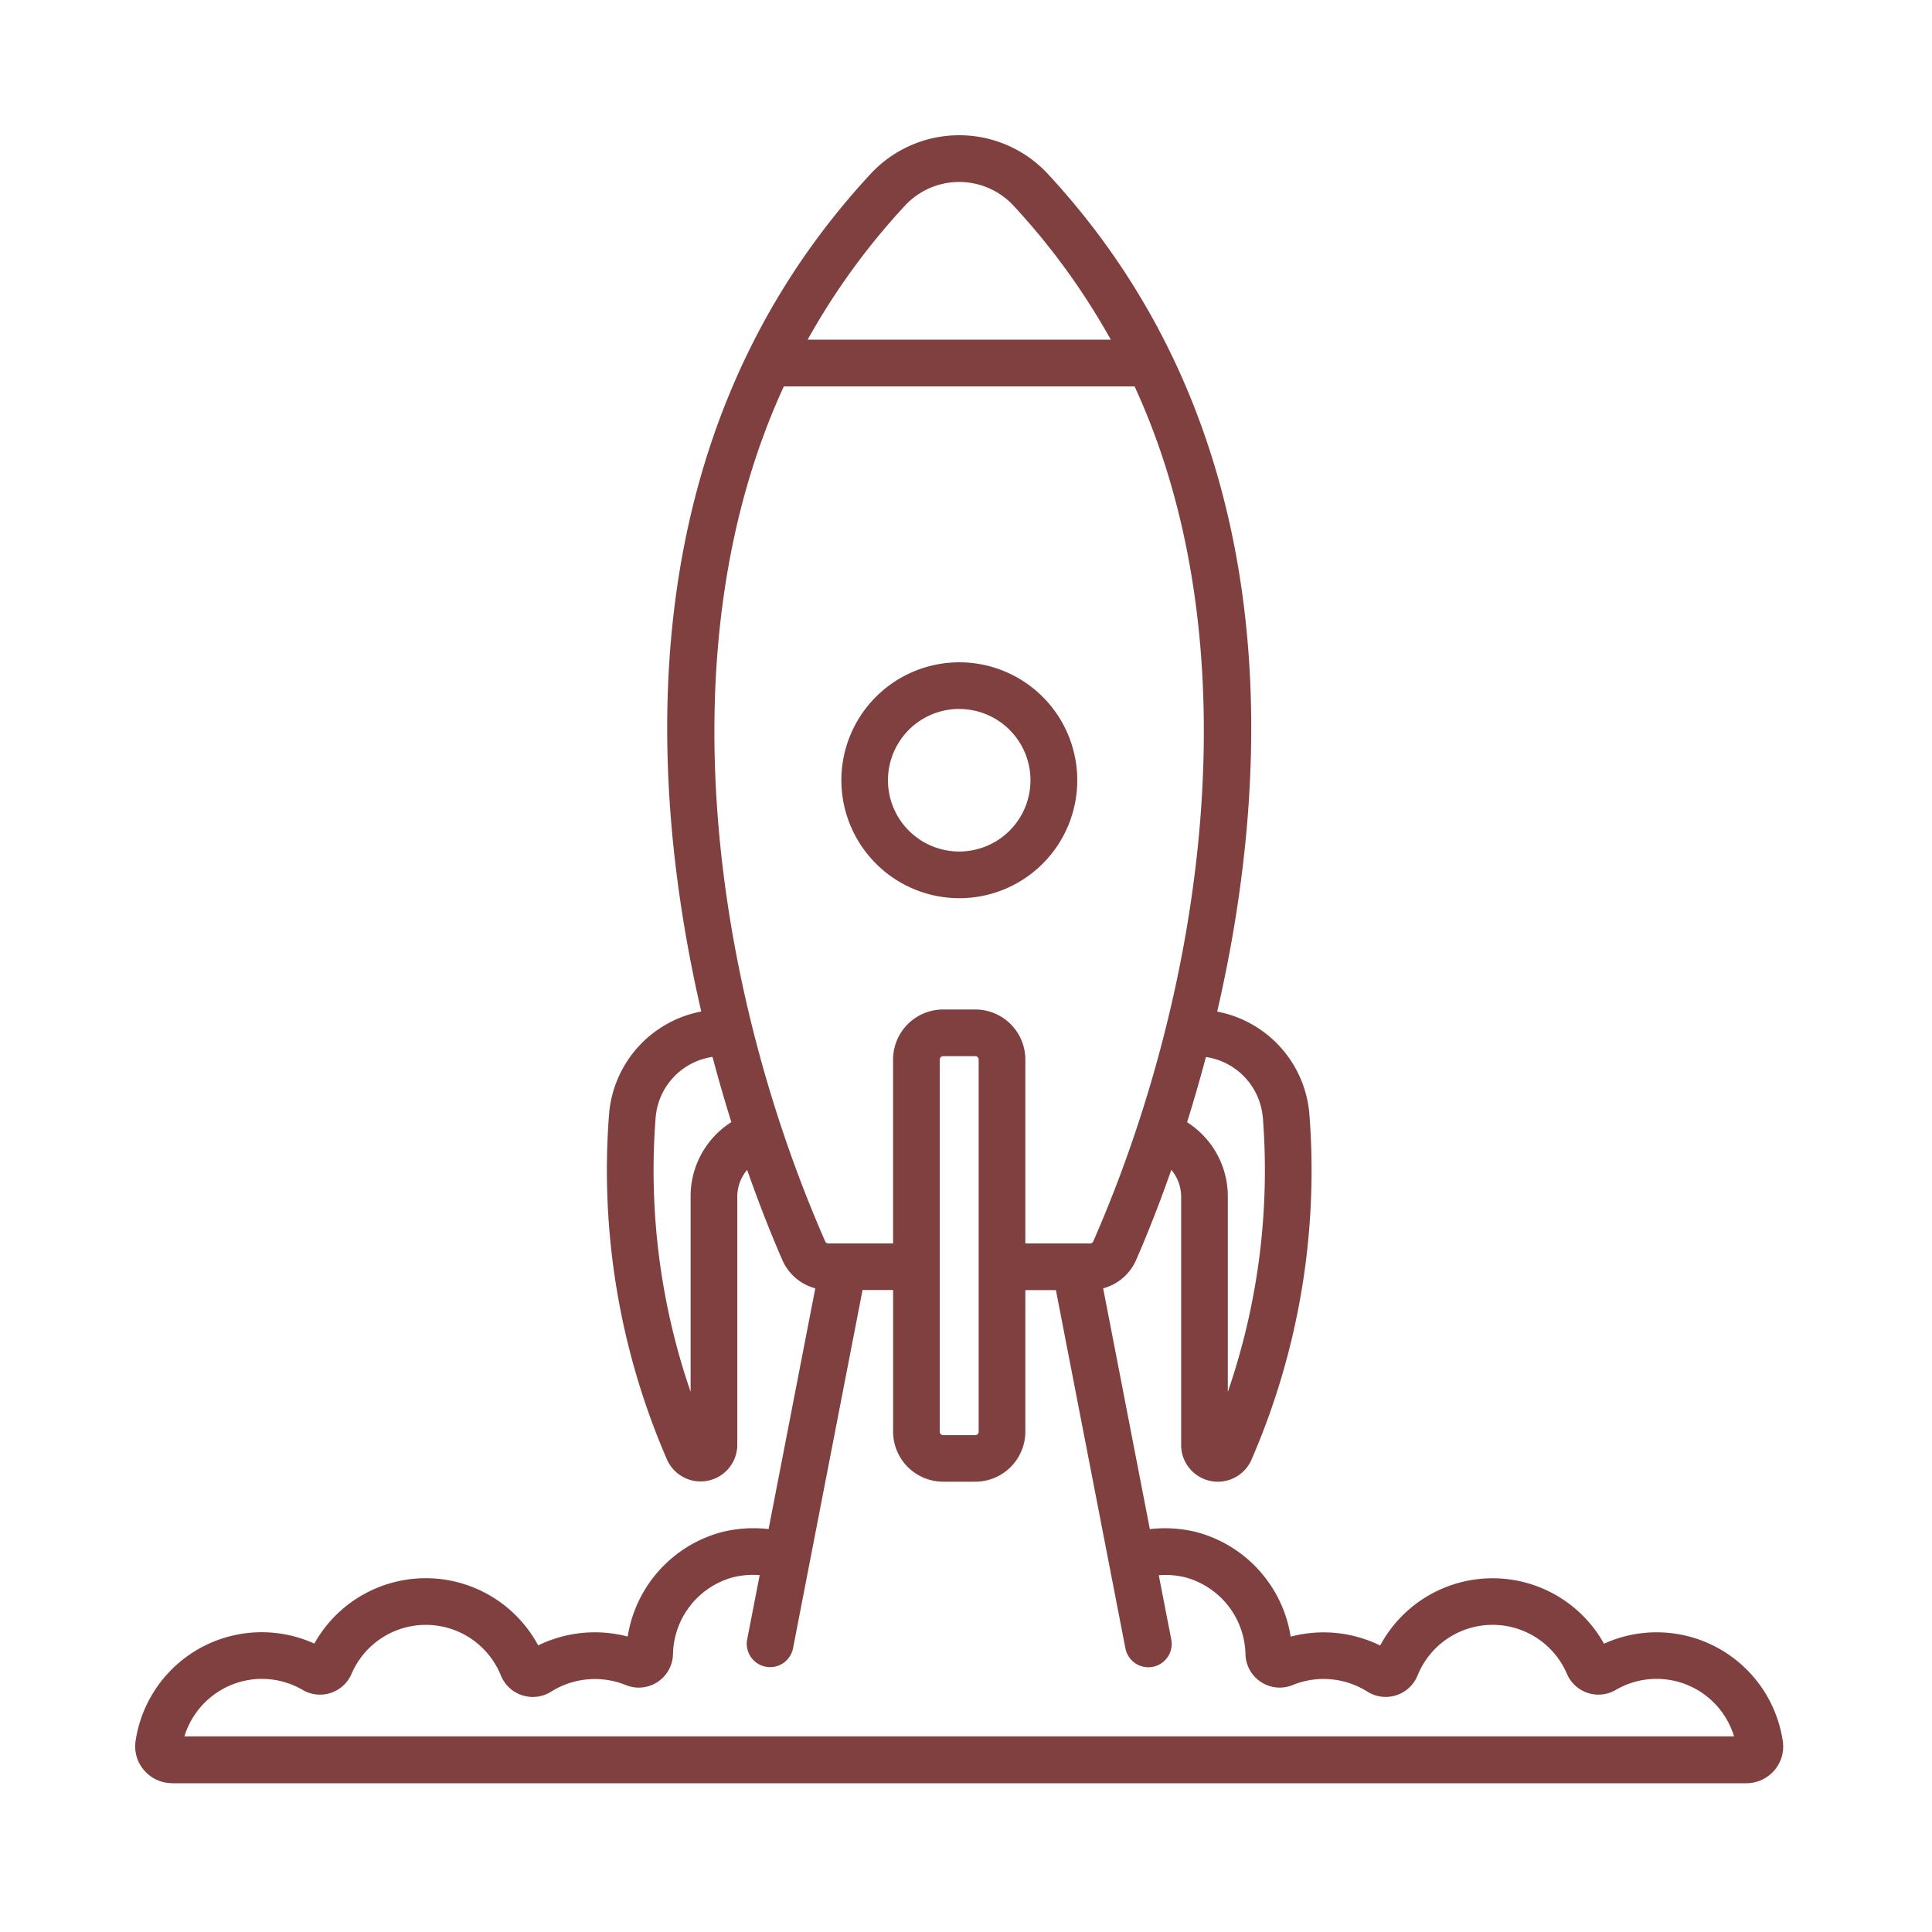 <?xml version="1.0" encoding="UTF-8"?>
<svg xmlns="http://www.w3.org/2000/svg" xmlns:xlink="http://www.w3.org/1999/xlink" width="100" height="100" viewBox="0 0 100 100">
  <defs>
    <clipPath id="clip-icon-rocket">
      <rect width="100" height="100"></rect>
    </clipPath>
  </defs>
  <g id="icon-rocket" clip-path="url(#clip-icon-rocket)">
    <g id="Group_7358" data-name="Group 7358" transform="translate(-109.687 -1198.972)">
      <path id="Path_3022" data-name="Path 3022" d="M64.355,51.71a6.105,6.105,0,1,0-6.1-6.105,6.112,6.112,0,0,0,6.1,6.105m0-9.793A3.688,3.688,0,1,1,60.667,45.6a3.692,3.692,0,0,1,3.687-3.687" transform="translate(94.981 1193.753)" fill="#814040"></path>
      <path id="Path_3023" data-name="Path 3023" d="M7.245,85.3H88.729a1.908,1.908,0,0,0,1.448-.664,1.887,1.887,0,0,0,.439-1.507,6.6,6.6,0,0,0-9.255-5.052,6.605,6.605,0,0,0-11.586.093,6.67,6.67,0,0,0-4.632-.458A6.672,6.672,0,0,0,60.266,72.3a6.8,6.8,0,0,0-2.412-.153L55.437,59.684a2.584,2.584,0,0,0,1.7-1.454c.419-.955,1.088-2.567,1.827-4.679a2.147,2.147,0,0,1,.51,1.391V67.8a1.9,1.9,0,0,0,3.633.772,37.584,37.584,0,0,0,3-17.959,5.893,5.893,0,0,0-4.767-5.253C64.14,33.237,65.082,15.522,52.6,2.03a6.256,6.256,0,0,0-9.226,0c-12.482,13.492-11.54,31.207-8.739,43.325a5.893,5.893,0,0,0-4.767,5.255,37.575,37.575,0,0,0,3,17.95A1.9,1.9,0,0,0,36.5,67.8V54.942a2.147,2.147,0,0,1,.51-1.391c.74,2.112,1.409,3.724,1.827,4.679a2.586,2.586,0,0,0,1.7,1.454L38.12,72.146A6.8,6.8,0,0,0,35.7,72.3a6.67,6.67,0,0,0-4.873,5.408,6.685,6.685,0,0,0-4.632.458,6.607,6.607,0,0,0-11.587-.094,6.6,6.6,0,0,0-9.253,5.049A1.889,1.889,0,0,0,5.8,84.633a1.908,1.908,0,0,0,1.448.664M63.7,50.806A35.251,35.251,0,0,1,61.89,65.045v-10.1a4.547,4.547,0,0,0-2.109-3.859c.328-1.048.658-2.176.975-3.375a3.458,3.458,0,0,1,2.941,3.1M45.152,3.673a3.832,3.832,0,0,1,5.67,0,35.776,35.776,0,0,1,5.01,6.908H40.142a35.776,35.776,0,0,1,5.01-6.908M34.084,54.942v10.1a35.234,35.234,0,0,1-1.807-14.238,3.458,3.458,0,0,1,2.941-3.1c.318,1.2.646,2.328.975,3.375a4.545,4.545,0,0,0-2.109,3.859M38.91,13H57.064c6.312,13.7,3.455,31.505-2.142,44.26a.171.171,0,0,1-.158.1H51.41V47.841a2.593,2.593,0,0,0-2.59-2.59H47.154a2.593,2.593,0,0,0-2.59,2.59V57.36H41.21a.17.17,0,0,1-.157-.1C35.4,44.385,32.612,26.671,38.91,13M48.993,47.841V67.109a.173.173,0,0,1-.173.173H47.154a.173.173,0,0,1-.173-.173V47.841a.173.173,0,0,1,.173-.173H48.82a.173.173,0,0,1,.173.173M11.886,79.9a4.173,4.173,0,0,1,2.107.564,1.773,1.773,0,0,0,2.541-.827,4.187,4.187,0,0,1,7.729.085,1.782,1.782,0,0,0,2.611.832,4.259,4.259,0,0,1,3.838-.343,1.772,1.772,0,0,0,2.46-1.6,4.213,4.213,0,0,1,3.115-3.973,4.327,4.327,0,0,1,1.372-.11l-.642,3.3a1.209,1.209,0,1,0,2.373.462l3.593-18.519h1.582v7.331a2.593,2.593,0,0,0,2.59,2.59H48.82a2.593,2.593,0,0,0,2.59-2.59V59.777h1.582c1.451,7.48,3.082,15.887,3.593,18.519a1.209,1.209,0,1,0,2.373-.462l-.642-3.3a4.291,4.291,0,0,1,1.367.108,4.215,4.215,0,0,1,3.12,3.973,1.773,1.773,0,0,0,2.45,1.6,4.237,4.237,0,0,1,3.849.338,1.782,1.782,0,0,0,2.611-.835,4.187,4.187,0,0,1,7.731-.076,1.773,1.773,0,0,0,2.528.827,4.189,4.189,0,0,1,6.12,2.406H7.883a4.206,4.206,0,0,1,4-2.977" transform="translate(111.349 1205.972)" fill="#814040"></path>
    </g>
  </g>
</svg>
